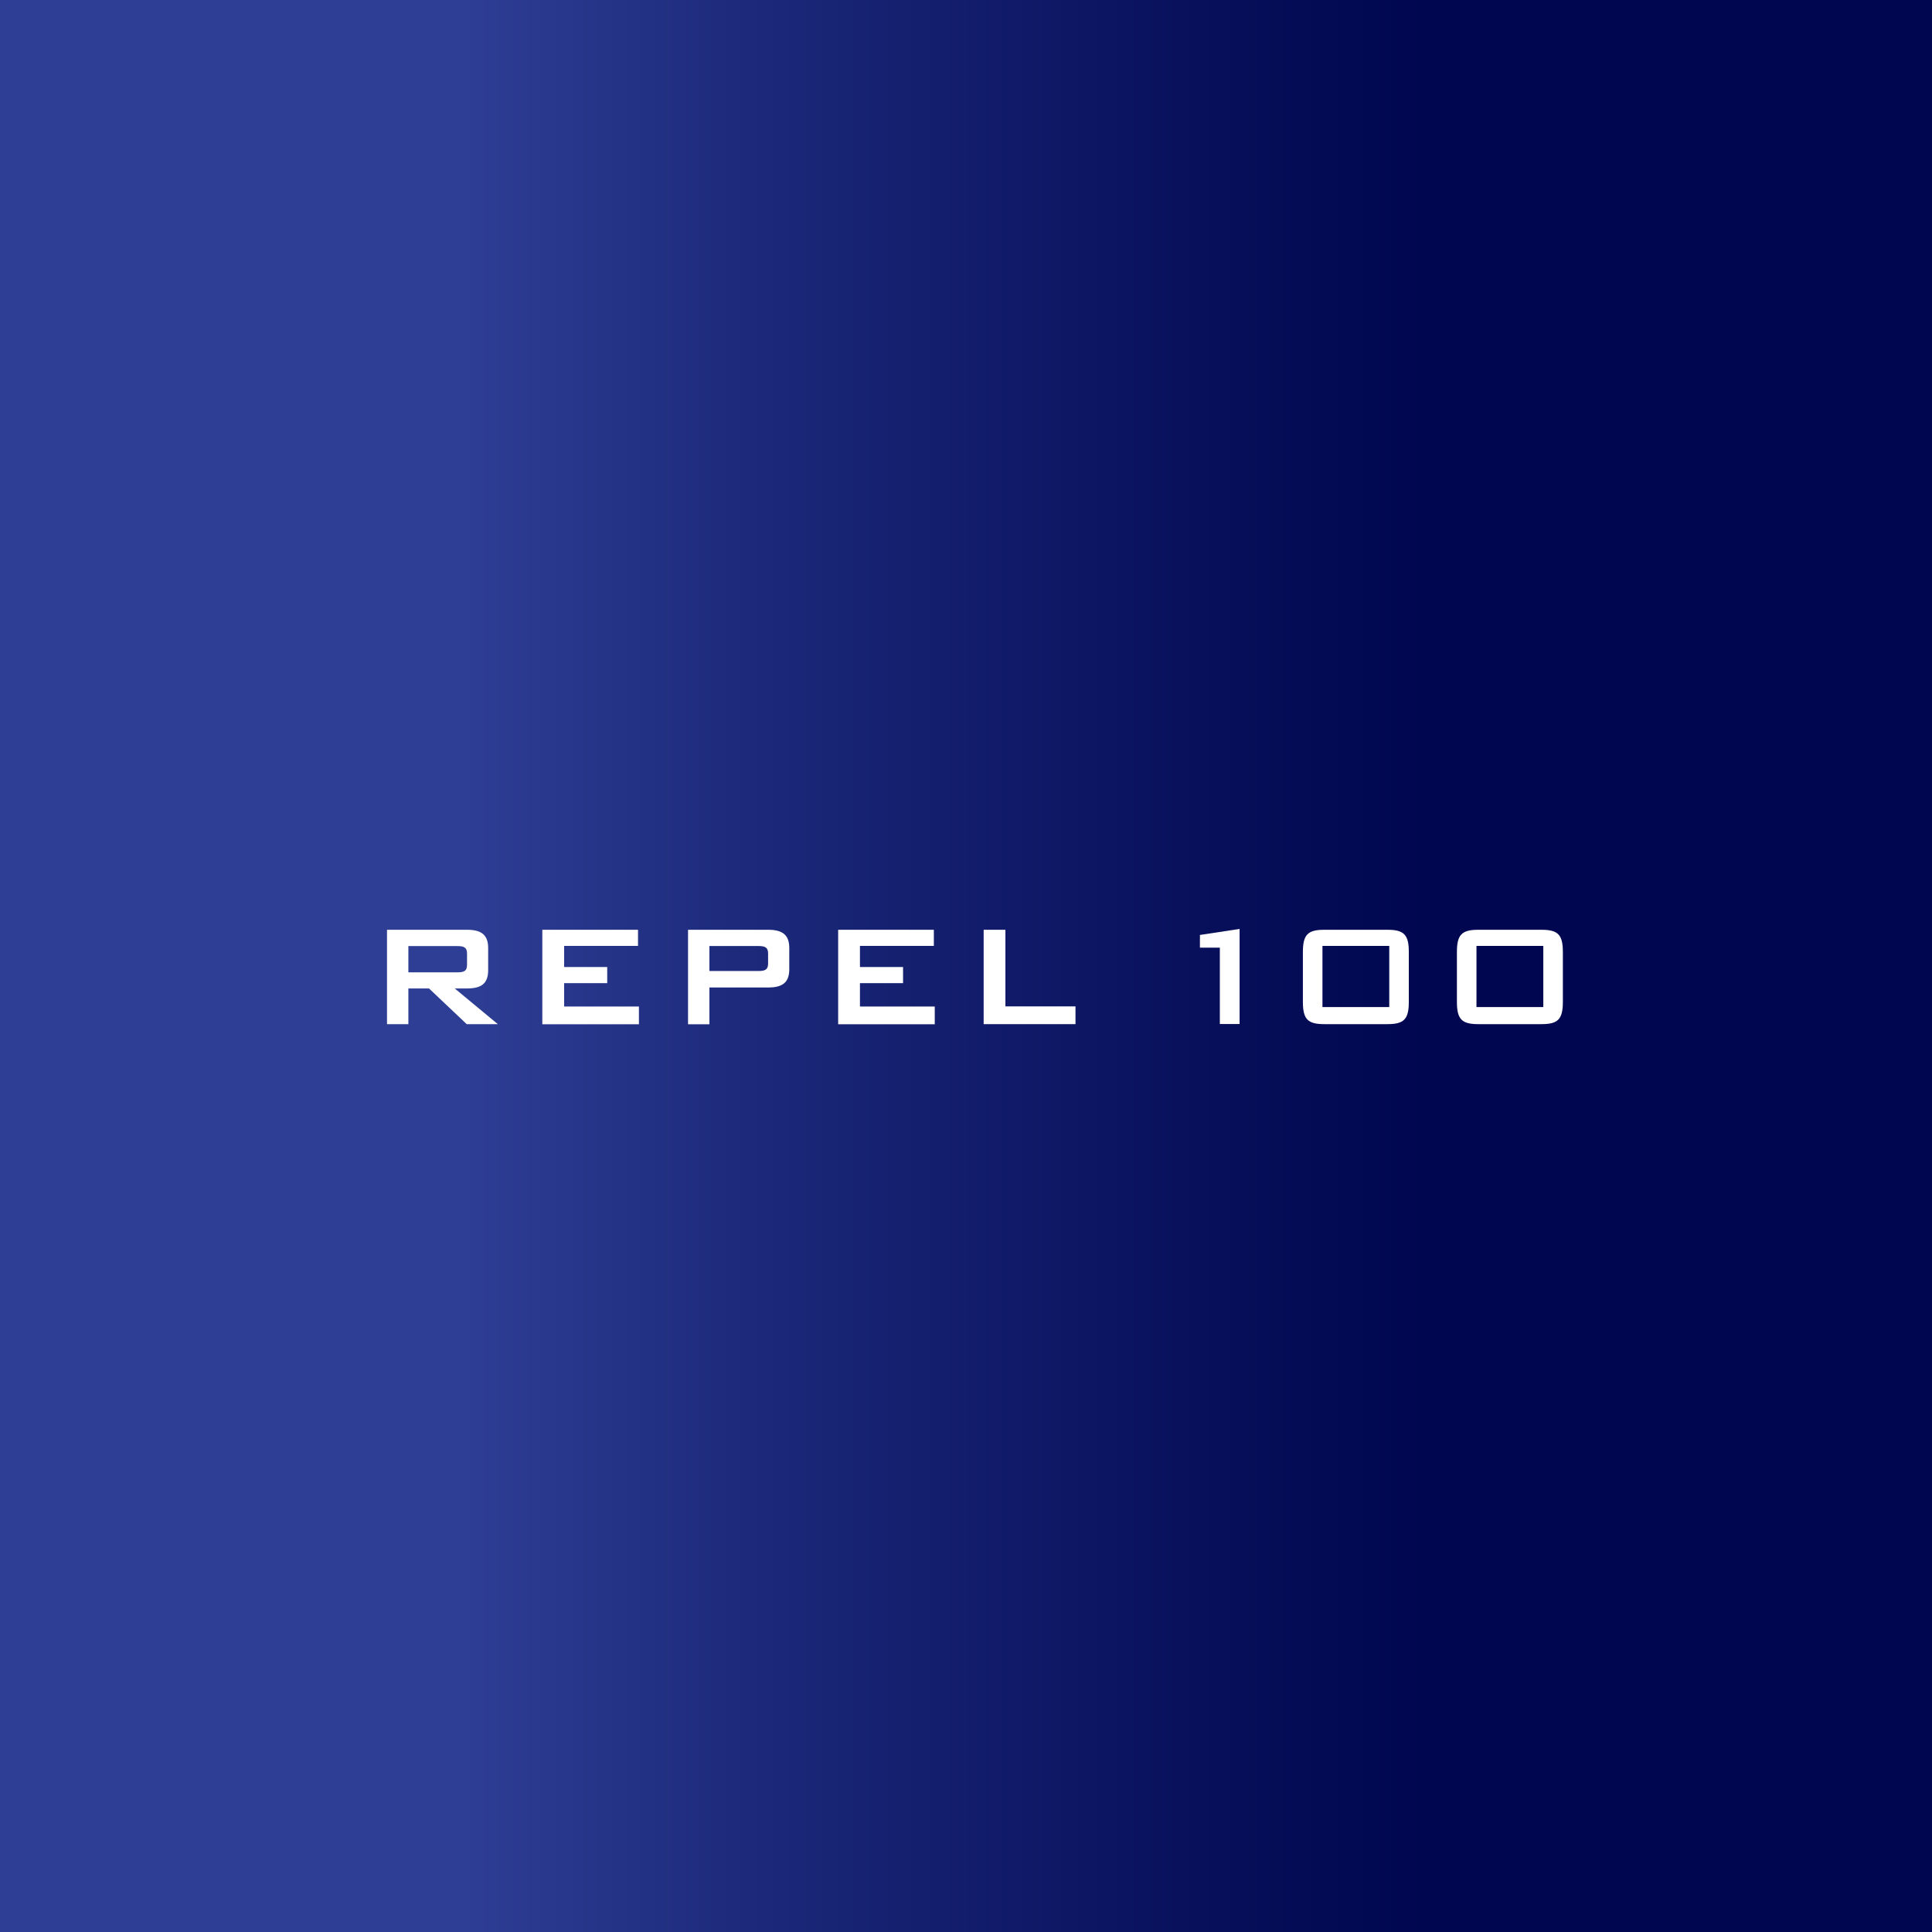 <svg xmlns="http://www.w3.org/2000/svg" xmlns:xlink="http://www.w3.org/1999/xlink" viewBox="0 0 640 640"><rect x="0" y="0" width="640" height="640" fill="#808080" stroke="none"/><defs><style>.cls-1{fill:url(#名称未設定グラデーション_621);}.cls-2{fill:#fff;}</style><linearGradient id="名称未設定グラデーション_621" y1="320" x2="640" y2="320" gradientUnits="userSpaceOnUse"><stop offset="0.24" stop-color="#2e3e94"/><stop offset="0.43" stop-color="#182474"/><stop offset="0.63" stop-color="#070f5a"/><stop offset="0.74" stop-color="#000750"/></linearGradient></defs><g id="レイヤー_2" data-name="レイヤー 2"><g id="レイヤー_1-2" data-name="レイヤー 1"><rect class="cls-1" width="640" height="640"/><path class="cls-2" d="M154.71,308c4.75,0,7,1.68,7,6.06v7.32c0,4.38-2.21,6.06-7,6.06h-4.07l14.27,11.82H154.6l-12.48-11.82h-6.84v11.82H128.2V308Zm-19.43,14.1h16.2c2.22,0,3.23-.42,3.23-2.46v-3.78c0-2-1-2.46-3.23-2.46h-16.2Z"/><path class="cls-2" d="M211.35,308v5.34H186.88v7h14.27v5.34H186.88v7.74h24.77v5.88h-32V308Z"/><path class="cls-2" d="M254.46,308c4.74,0,7,1.68,7,6.06v7c0,4.38-2.22,6.06-7,6.06H235v12.18h-7.08V308ZM235,321.66h16.2c2.22,0,3.24-.42,3.24-2.46v-3.36c0-2-1-2.46-3.24-2.46H235Z"/><path class="cls-2" d="M309.35,308v5.34H284.87v7h14.28v5.34H284.87v7.74h24.78v5.88h-32V308Z"/><path class="cls-2" d="M333.05,308v25.38h23.22v5.88H325.85V308Z"/><path class="cls-2" d="M397.49,313.92v-4.2l13.14-2v31.5h-6.54V313.92Z"/><path class="cls-2" d="M459.61,308c5.46,0,7.08,1.62,7.08,7.38v16.5c0,5.76-1.62,7.38-7.08,7.38H438.68c-5.46,0-7.08-1.62-7.08-7.38v-16.5c0-5.76,1.62-7.38,7.08-7.38Zm.6,5.34H438.08V333.6h22.13Z"/><path class="cls-2" d="M510.64,308c5.46,0,7.08,1.62,7.08,7.38v16.5c0,5.76-1.62,7.38-7.08,7.38H489.7c-5.46,0-7.08-1.62-7.08-7.38v-16.5c0-5.76,1.62-7.38,7.08-7.38Zm.6,5.34H489.1V333.6h22.14Z"/></g></g></svg>